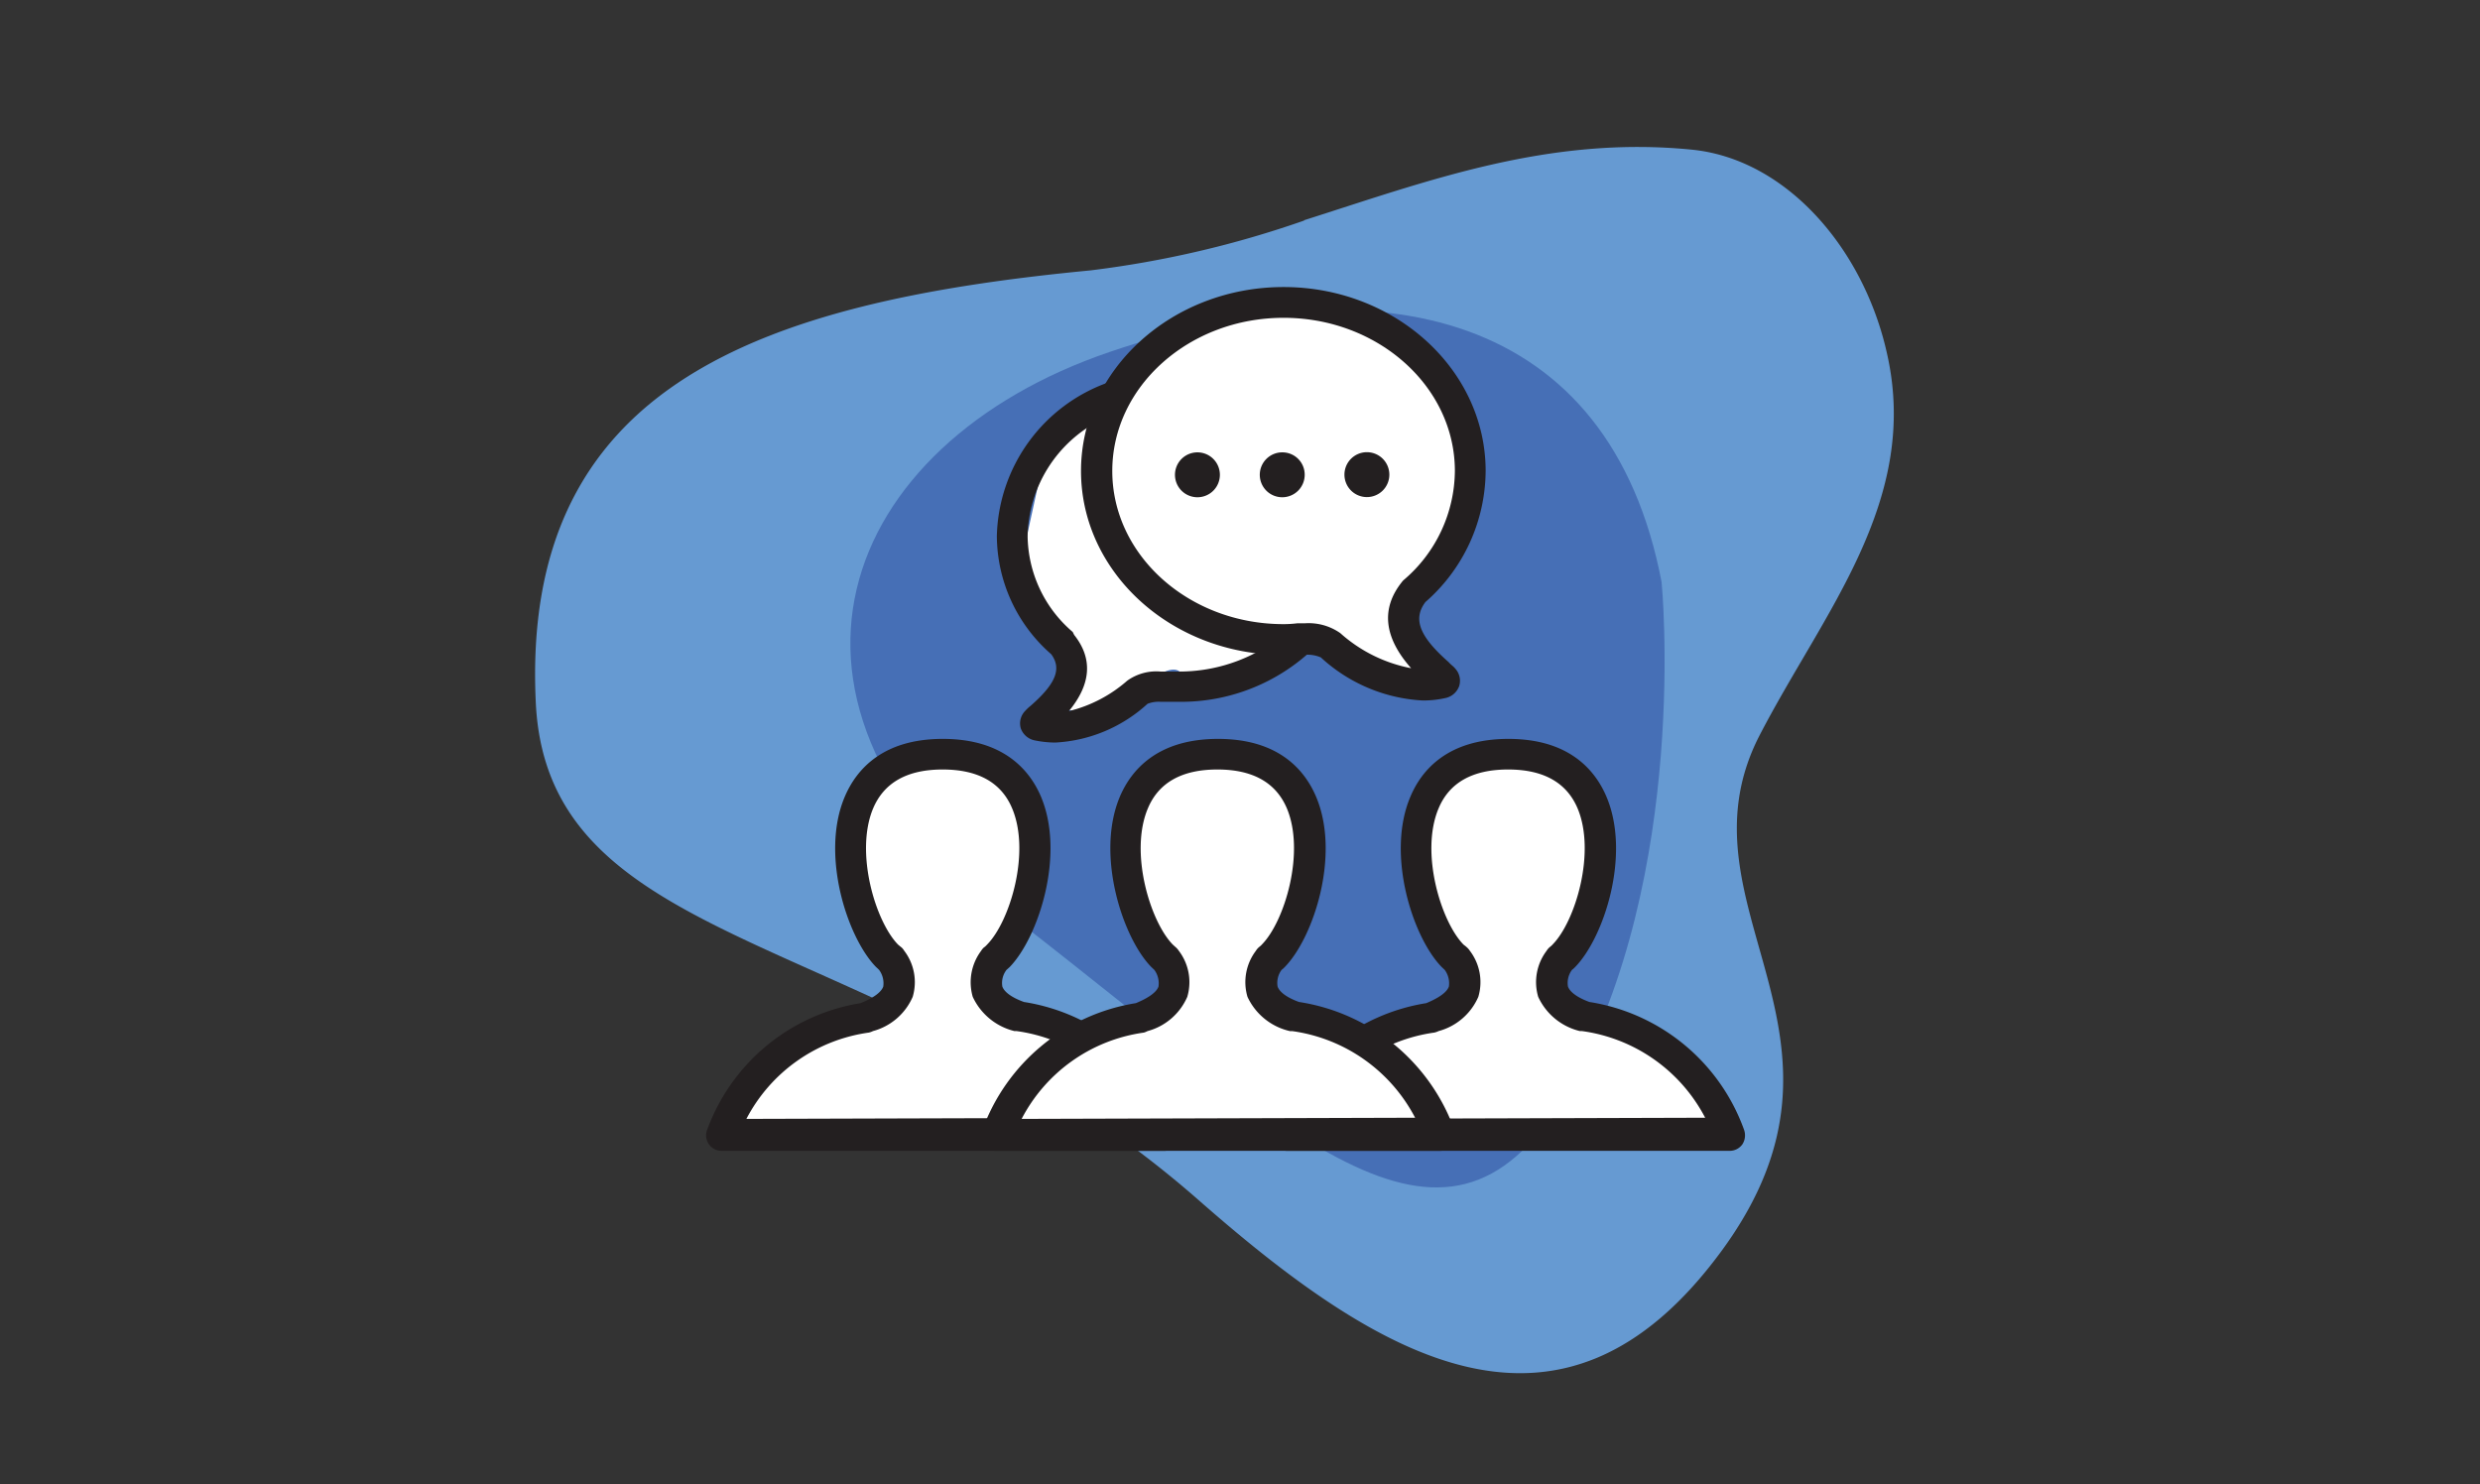 <svg id="Layer_1" data-name="Layer 1" xmlns="http://www.w3.org/2000/svg" viewBox="0 0 149.12 89.26"><rect x="0" y="0" width="149.12" height="89.26" fill="#333333" stroke="none"/><defs><style>.cls-1{fill:#669ad2;}.cls-2{fill:#466fb6;}.cls-3{fill:#fff;}.cls-4{fill:#231f20;}</style></defs><path class="cls-1" d="M78.42,13.26a61.31,61.31,0,0,1-12.86,3c-19.92,1.91-34.29,6.91-33.34,26.05C33,57.61,53.3,55.7,72.08,72.17c11,9.66,21.84,16.1,31.42,3.07s-3-20.68,2.29-31c3.84-7.43,9.69-14.11,7.67-23C112.07,15,107.46,9.58,101.74,9c-8.62-.86-15.86,1.87-23.32,4.24"/><path class="cls-2" d="M99.91,35C96.8,18.74,83,15.63,66.73,21.16S44.26,42.24,61.2,55.38s25.92,22.81,33.18,10S99.91,35,99.91,35"/><path class="cls-3" d="M71.66,22.91,63,26.52l-1.25,5.71s-.94,3.07-.47,3.54,3,3.45,3,3.45v3.5l3-.21s2.75-2.85,3.65-2.13,4.35-.07,4.35-.07S80,35.14,79.5,35,71.66,22.91,71.66,22.91Z"/><path class="cls-4" d="M70.92,40.38l-.72,0h-.42a3,3,0,0,0-2,.55,8.34,8.34,0,0,1-3.51,1.83c1.34-1.62,1.45-3.16.32-4.58L64.5,38a7.7,7.7,0,0,1-2.71-5.79,8,8,0,0,1,4.36-6.94A12.31,12.31,0,0,1,66.63,23a10.06,10.06,0,0,0-6.69,9.22,9.49,9.49,0,0,0,3.27,7.12c.64.87.28,1.77-1.24,3.1a2.69,2.69,0,0,0-.33.31,1.07,1.07,0,0,0-.26,1.05,1.12,1.12,0,0,0,.84.72,6.34,6.34,0,0,0,1.23.13A8.9,8.9,0,0,0,69,42.32a1.84,1.84,0,0,1,.79-.12h.38c.25,0,.51,0,.76,0a11.51,11.51,0,0,0,7.76-2.93,14.55,14.55,0,0,1-2.49-.42A9.88,9.88,0,0,1,70.92,40.38Z"/><path class="cls-4" d="M87.1,39.81c-1.75-1.54-2.16-2.59-1.39-3.61a10.54,10.54,0,0,0,3.62-7.88c0-6.1-5.45-11.06-12.15-11.06S65,22.22,65,28.32s5.45,11.06,12.15,11.06l.85,0h.42a2,2,0,0,1,1,.15,9.8,9.8,0,0,0,6.12,2.59,6,6,0,0,0,1.34-.14,1.12,1.12,0,0,0,.86-.73,1.08,1.08,0,0,0-.25-1.06C87.4,40.07,87.27,40,87.1,39.81Z"/><path class="cls-3" d="M77.18,37.53c-5.68,0-10.3-4.13-10.3-9.21s4.62-9.21,10.3-9.21,10.3,4.13,10.3,9.21a8.69,8.69,0,0,1-3.07,6.55.65.65,0,0,0-.11.12c-1.28,1.6-1.09,3.34.55,5.19a8.88,8.88,0,0,1-4.26-2.11,3.31,3.31,0,0,0-2.14-.59H78Q77.59,37.53,77.18,37.53Z"/><path class="cls-4" d="M61.57,60.25c-.72-.26-1.18-.59-1.3-.93a1.29,1.29,0,0,1,.25-1l.19-.17c1.72-1.77,3.35-6.74,1.89-10.23-.67-1.59-2.24-3.49-5.91-3.49s-5.23,1.9-5.9,3.49c-1.47,3.48.16,8.46,1.88,10.22l.19.18a1.36,1.36,0,0,1,.25,1c-.12.35-.6.69-1.36,1a11.82,11.82,0,0,0-9.22,7.59.93.93,0,0,0,.87,1.29H70a.93.93,0,0,0,.87-1.29A11.84,11.84,0,0,0,61.57,60.25Z"/><path class="cls-4" d="M95.57,60.25c-.71-.26-1.17-.59-1.29-.93a1.32,1.32,0,0,1,.24-1,1.54,1.54,0,0,0,.19-.17c1.73-1.77,3.36-6.74,1.89-10.23-.67-1.59-2.23-3.49-5.9-3.49s-5.24,1.9-5.9,3.49c-1.47,3.48.16,8.46,1.88,10.22l.19.18a1.36,1.36,0,0,1,.25,1c-.12.35-.61.69-1.36,1a11.8,11.8,0,0,0-9.22,7.59.92.92,0,0,0,.86,1.29H104a.93.93,0,0,0,.78-.41,1,1,0,0,0,.08-.88A11.83,11.83,0,0,0,95.57,60.25Z"/><path class="cls-4" d="M72,27.2a1.35,1.35,0,1,0,1.35,1.35A1.35,1.35,0,0,0,72,27.2Z"/><path class="cls-4" d="M77.11,27.2a1.35,1.35,0,1,0,1.34,1.35A1.34,1.34,0,0,0,77.11,27.2Z"/><path class="cls-4" d="M82.18,29.89a1.35,1.35,0,1,0-1.34-1.34A1.35,1.35,0,0,0,82.18,29.89Z"/><path class="cls-3" d="M44.88,67.28a9.82,9.82,0,0,1,7.36-5.19,1.06,1.06,0,0,0,.25-.09,3.63,3.63,0,0,0,2.39-2.06,3.11,3.11,0,0,0-.51-2.77.9.9,0,0,0-.15-.19l-.1-.08L54,56.8c-1.36-1.39-2.61-5.54-1.5-8.19.66-1.56,2.06-2.34,4.18-2.34s3.53.78,4.18,2.34c1.12,2.65-.14,6.8-1.5,8.18a1.59,1.59,0,0,1-.13.13l-.08.06a1,1,0,0,0-.16.2,3.15,3.15,0,0,0-.5,2.76A3.74,3.74,0,0,0,61,62l.13,0a9.88,9.88,0,0,1,7.41,5.21Z"/><path class="cls-3" d="M78.89,67.28a9.79,9.79,0,0,1,7.35-5.19A1.14,1.14,0,0,0,86.5,62a3.63,3.63,0,0,0,2.39-2.06,3.11,3.11,0,0,0-.51-2.77,1,1,0,0,0-.16-.19l-.09-.08L88,56.8c-1.36-1.39-2.62-5.54-1.5-8.19.65-1.56,2.06-2.34,4.18-2.34s3.52.78,4.18,2.34c1.11,2.65-.14,6.8-1.5,8.18a.86.86,0,0,1-.14.13l-.07.06a1,1,0,0,0-.16.2,3.12,3.12,0,0,0-.5,2.76A3.72,3.72,0,0,0,95,62l.13,0a9.85,9.85,0,0,1,7.4,5.21Z"/><path class="cls-4" d="M78.11,60.25c-.72-.26-1.17-.59-1.29-.93a1.32,1.32,0,0,1,.24-1,1.54,1.54,0,0,0,.19-.17c1.73-1.77,3.36-6.74,1.89-10.23-.67-1.59-2.23-3.49-5.9-3.49s-5.24,1.9-5.91,3.49c-1.46,3.48.17,8.46,1.89,10.22l.19.18a1.36,1.36,0,0,1,.25,1c-.12.35-.61.69-1.36,1a11.8,11.8,0,0,0-9.22,7.59.92.92,0,0,0,.86,1.29H86.58a.93.93,0,0,0,.78-.41,1,1,0,0,0,.08-.88A11.83,11.83,0,0,0,78.11,60.25Z"/><path class="cls-3" d="M61.43,67.28a9.79,9.79,0,0,1,7.35-5.19A1.14,1.14,0,0,0,69,62a3.63,3.63,0,0,0,2.39-2.06,3.11,3.11,0,0,0-.51-2.77,1,1,0,0,0-.16-.19l-.09-.08-.11-.1c-1.36-1.39-2.62-5.54-1.5-8.19.65-1.56,2.06-2.34,4.18-2.34s3.52.78,4.18,2.34c1.11,2.65-.14,6.8-1.5,8.18a.86.86,0,0,1-.14.13l-.07.06a1,1,0,0,0-.16.2,3.12,3.12,0,0,0-.5,2.76A3.72,3.72,0,0,0,77.56,62a.5.5,0,0,0,.13,0,9.85,9.85,0,0,1,7.4,5.21Z"/></svg>